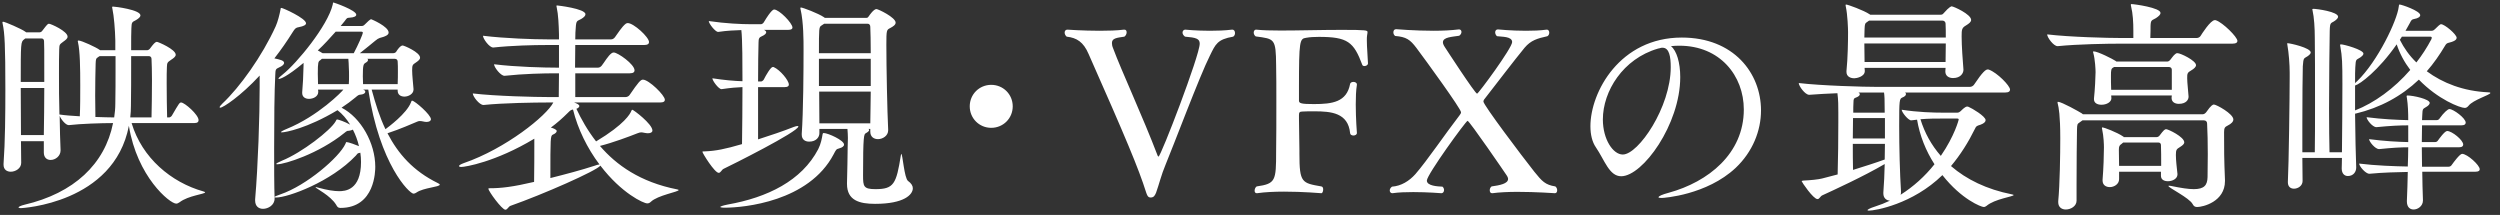 <svg width="221" height="19" viewBox="0 0 221 19" fill="none" xmlns="http://www.w3.org/2000/svg">
<rect x="0" y="0" width="221" height="19" fill="#333333" stroke="none"/>
<path d="M17.974 16.92C18.094 16.96 18.134 16.98 18.134 17C18.134 17.16 16.654 17.28 15.874 17.88C15.754 17.96 15.674 18 15.574 18C15.014 18 12.114 15.62 11.394 11.12C10.074 18 1.874 18.4 1.854 18.4C1.714 18.4 1.634 18.36 1.634 18.34C1.634 18.28 1.834 18.18 2.154 18.1C6.534 17.08 9.274 14.5 9.994 10.88C8.974 10.88 7.114 10.94 6.094 11.06H6.074C5.794 11.06 5.374 10.52 5.274 10.24C5.294 11.4 5.314 12.48 5.354 13.26V13.3C5.354 13.78 4.914 14.14 4.474 14.14C4.154 14.14 3.874 13.94 3.874 13.48V12.48H1.854C1.854 13.18 1.874 13.82 1.874 14.4C1.874 14.88 1.374 15.18 0.954 15.18C0.614 15.18 0.314 15 0.314 14.56V14.48C0.454 12.56 0.474 10.02 0.474 7.9C0.474 4.06 0.414 2.9 0.234 2.1C0.234 2.04 0.214 2.02 0.214 1.98C0.214 1.94 0.234 1.92 0.274 1.92C0.434 1.92 1.914 2.56 2.234 2.8L2.314 2.86H3.474C3.574 2.86 3.674 2.82 3.754 2.7C4.194 2.12 4.234 2.1 4.334 2.1C4.494 2.1 5.974 2.76 5.974 3.24C5.974 3.42 5.794 3.54 5.574 3.7C5.254 3.94 5.254 3.94 5.234 4.36C5.214 4.86 5.214 5.64 5.214 6.52C5.214 7.62 5.214 8.9 5.254 10.12C5.754 10.2 6.394 10.24 7.054 10.28C7.094 9.52 7.094 8.46 7.094 7.56C7.094 6.02 7.074 4.52 6.894 3.74C6.894 3.7 6.874 3.66 6.874 3.64C6.874 3.6 6.894 3.58 6.934 3.58C7.214 3.58 8.534 4.2 8.794 4.4L8.854 4.44H10.194V3.58C10.174 2.62 10.074 1.42 9.934 0.76C9.914 0.7 9.914 0.66 9.914 0.64C9.914 0.6 9.934 0.58 9.974 0.58C10.154 0.58 12.414 0.86 12.414 1.36C12.414 1.5 12.254 1.64 12.014 1.78C11.674 1.96 11.634 1.94 11.614 2.5C11.594 2.82 11.594 3.56 11.594 4.44H12.994C13.074 4.44 13.174 4.4 13.254 4.3C13.554 3.9 13.714 3.7 13.874 3.7C13.974 3.7 15.534 4.36 15.534 4.84C15.534 5 15.354 5.14 15.134 5.28C14.774 5.52 14.774 5.56 14.754 5.92C14.734 6.22 14.734 6.76 14.734 7.4C14.734 8.42 14.754 9.66 14.774 10.38H14.954C15.014 10.38 15.134 10.32 15.194 10.22C15.834 9.12 15.874 9.06 16.014 9.06C16.314 9.06 17.554 10.14 17.554 10.62C17.554 10.76 17.474 10.88 17.174 10.88H11.634C12.554 13.96 15.134 16.12 17.974 16.92ZM13.394 10.38C13.414 9.54 13.434 8.24 13.434 7.08C13.434 6.32 13.414 5.64 13.394 5.2C13.394 5.04 13.274 4.96 13.154 4.96H11.594C11.594 6.64 11.594 8.66 11.574 9.36C11.574 9.7 11.554 10.04 11.514 10.38H13.394ZM10.214 4.96H8.814L8.714 5.02C8.474 5.18 8.474 5.2 8.454 5.64C8.434 6.36 8.414 7.44 8.414 8.46C8.414 9.16 8.434 9.84 8.434 10.34C9.094 10.36 9.694 10.38 10.094 10.38C10.154 9.98 10.194 9.58 10.194 9.16C10.214 8.16 10.214 7.08 10.214 6.1V4.96ZM3.914 7.78H1.834C1.834 9.1 1.854 10.56 1.854 11.94H3.874C3.894 10.64 3.914 9.18 3.914 7.78ZM3.914 7.24C3.914 4.16 3.914 4.02 3.894 3.66C3.894 3.52 3.834 3.4 3.674 3.4H2.234L2.134 3.48C1.834 3.7 1.834 3.8 1.834 7.24H3.914ZM36.554 7.86V7.92C36.554 8.3 36.114 8.54 35.754 8.54C35.434 8.54 35.154 8.38 35.154 8.02V7.92H32.854C33.194 9.16 33.554 10.34 34.074 11.42C34.314 11.24 35.954 10.04 36.334 9.04C36.374 8.94 36.374 8.9 36.434 8.9C36.654 8.9 38.094 10.14 38.094 10.54C38.094 10.68 37.954 10.78 37.694 10.78C37.614 10.78 37.514 10.76 37.414 10.74C37.314 10.72 37.234 10.7 37.134 10.7C37.074 10.7 36.994 10.7 36.914 10.74C36.434 10.94 35.354 11.42 34.254 11.78C35.194 13.6 36.534 15.12 38.694 16.18C38.814 16.24 38.874 16.28 38.874 16.32C38.874 16.54 37.454 16.58 36.814 17.02C36.734 17.08 36.634 17.12 36.554 17.12C36.194 17.12 33.554 14.54 32.554 7.92H32.094C32.234 7.96 32.294 8.04 32.294 8.12C32.294 8.22 32.154 8.34 31.914 8.36C31.694 8.38 31.674 8.4 31.414 8.62C31.054 8.92 30.654 9.22 30.194 9.52C31.914 10.4 33.174 12.66 33.174 14.74C33.174 15.06 33.174 18.38 30.094 18.38C29.874 18.38 29.814 18.28 29.714 18.1C29.214 17.28 27.894 16.64 27.894 16.56C27.894 16.54 27.914 16.54 27.914 16.54C27.954 16.54 28.034 16.56 28.174 16.6C28.914 16.8 29.514 16.9 29.974 16.9C30.474 16.9 31.914 16.84 31.914 14.32C31.914 14.04 31.894 13.78 31.854 13.5C31.834 13.5 31.794 13.52 31.774 13.52C31.594 13.54 31.594 13.6 31.454 13.76C29.254 16.08 25.454 17.46 24.414 17.46C24.334 17.46 24.274 17.46 24.274 17.42C24.274 17.38 24.434 17.3 24.794 17.18C27.094 16.4 29.994 13.9 30.534 12.72C30.594 12.6 30.574 12.56 30.634 12.56C30.814 12.56 31.494 12.82 31.734 12.92C31.614 12.42 31.434 11.92 31.194 11.46C31.114 11.5 30.994 11.54 30.854 11.56C30.774 11.56 30.734 11.56 30.694 11.58C30.634 11.6 30.574 11.64 30.434 11.76C28.154 13.6 25.154 14.52 24.534 14.52C24.454 14.52 24.414 14.52 24.414 14.5C24.414 14.44 24.574 14.36 24.934 14.2C26.674 13.5 29.234 11.52 29.674 10.72C29.734 10.62 29.734 10.56 29.814 10.56C29.894 10.56 30.494 10.76 30.954 11.02C30.634 10.5 30.254 10.06 29.834 9.74C27.134 11.36 25.214 11.7 24.934 11.7C24.874 11.7 24.834 11.7 24.834 11.68C24.834 11.64 24.994 11.54 25.334 11.4C28.134 10.26 30.254 8.08 30.354 7.92H28.114L28.134 8.1V8.12C28.134 8.54 27.674 8.74 27.314 8.74C26.994 8.74 26.714 8.58 26.714 8.22V8.16C26.774 7.5 26.814 6.72 26.834 5.8V5.56C25.354 6.8 24.774 6.98 24.654 6.98C24.634 6.98 24.614 6.96 24.614 6.96C24.614 6.9 24.734 6.78 24.994 6.58C26.234 5.6 28.974 2.28 29.414 0.4C29.434 0.26 29.434 0.22 29.474 0.22C29.514 0.22 31.494 0.9 31.494 1.3C31.494 1.44 31.294 1.54 30.934 1.56C30.634 1.56 30.634 1.66 30.474 1.86L30.114 2.3H31.954C32.114 2.3 32.174 2.24 32.274 2.14C32.474 1.94 32.714 1.7 32.814 1.7C32.834 1.7 34.354 2.34 34.354 2.88C34.354 3.1 34.054 3.2 33.894 3.26C33.674 3.34 33.494 3.32 33.174 3.6C32.874 3.86 32.334 4.28 31.814 4.7H34.774C34.854 4.7 34.974 4.66 35.034 4.56C35.074 4.48 35.374 4.02 35.594 4.02C35.714 4.02 37.134 4.62 37.134 5.1C37.134 5.26 36.974 5.38 36.774 5.52C36.474 5.72 36.434 5.74 36.434 6.22C36.434 6.64 36.514 7.36 36.554 7.86ZM24.274 17.54V17.56C24.274 18.14 23.694 18.46 23.254 18.46C22.874 18.46 22.554 18.24 22.554 17.72V17.62C22.814 14.6 22.954 10.28 22.954 7.66V6.68C21.274 8.5 19.714 9.52 19.474 9.52C19.434 9.52 19.414 9.5 19.414 9.48C19.414 9.42 19.494 9.32 19.654 9.16C21.194 7.72 23.174 4.96 24.374 2.32C24.554 1.92 24.714 1.28 24.794 0.86C24.814 0.76 24.794 0.7 24.874 0.7C25.014 0.7 27.054 1.62 27.054 2.06C27.054 2.2 26.854 2.32 26.414 2.4C26.154 2.44 26.074 2.52 25.874 2.84C25.374 3.64 24.834 4.42 24.254 5.16C24.714 5.26 25.114 5.34 25.114 5.56C25.114 5.7 24.954 5.84 24.674 5.96C24.354 6.1 24.354 6.16 24.334 6.62C24.254 8.1 24.234 10.66 24.234 13.12C24.234 14.76 24.234 16.36 24.274 17.54ZM34.914 5.2H32.474C32.514 5.22 32.534 5.26 32.534 5.3C32.534 5.38 32.474 5.46 32.334 5.54C32.134 5.66 32.074 5.7 32.074 6.74C32.074 6.98 32.094 7.22 32.094 7.44H35.154C35.174 7.04 35.174 6.66 35.174 6.32C35.174 5.98 35.174 5.68 35.154 5.44C35.154 5.32 35.074 5.2 34.914 5.2ZM30.794 5.2H28.454L28.314 5.32C28.134 5.44 28.094 5.48 28.094 6.52C28.094 6.82 28.114 7.14 28.114 7.44H30.834C30.854 7.2 30.854 6.96 30.854 6.7C30.854 6.46 30.854 6.2 30.834 5.92C30.834 5.72 30.814 5.46 30.794 5.2ZM31.934 2.8H29.674C29.174 3.36 28.654 3.94 28.094 4.46C28.254 4.54 28.374 4.62 28.474 4.68C28.494 4.68 28.494 4.68 28.514 4.7H31.274C31.654 3.98 32.074 3.04 32.074 2.88C32.074 2.84 32.034 2.8 31.934 2.8ZM52.994 14.54C51.914 13.1 51.074 11.4 50.654 9.68C50.454 9.72 50.414 9.76 50.194 9.98C49.734 10.44 49.234 10.88 48.694 11.28C48.814 11.3 49.214 11.44 49.214 11.58C49.214 11.7 49.074 11.82 48.874 11.9C48.654 12 48.654 12.18 48.654 15.74C50.014 15.4 51.434 15.02 52.534 14.66C52.754 14.58 52.894 14.54 52.994 14.54ZM59.854 16.74C59.954 16.76 59.994 16.78 59.994 16.8C59.994 16.96 58.134 17.26 57.534 17.84C57.434 17.94 57.334 17.98 57.214 17.98C56.894 17.98 54.954 17.1 53.074 14.64C52.734 15.1 48.014 17.18 45.114 18.2C44.934 18.28 44.854 18.54 44.674 18.54C44.374 18.54 43.174 16.9 43.174 16.68C43.174 16.64 43.234 16.64 43.314 16.64C44.314 16.64 45.334 16.52 47.214 16.08C47.234 15.04 47.234 13.48 47.234 12.98V12.26C43.774 14.34 41.094 14.76 40.774 14.76C40.654 14.76 40.574 14.72 40.574 14.68C40.574 14.62 40.714 14.52 40.994 14.42C44.714 13.14 48.334 10.22 48.914 9.06H48.394C47.314 9.06 44.474 9.1 42.754 9.28H42.734C42.374 9.28 41.794 8.52 41.794 8.26C43.774 8.5 47.374 8.58 48.494 8.58H49.394C49.394 8.02 49.414 7.26 49.414 6.48H49.114C48.074 6.48 46.274 6.52 44.614 6.7H44.594C44.254 6.7 43.674 5.94 43.674 5.68C45.574 5.92 48.134 5.98 49.214 5.98H49.414V3.98H48.274C47.214 3.98 45.294 4.02 43.614 4.2H43.594C43.254 4.2 42.694 3.42 42.694 3.16C44.634 3.4 47.254 3.48 48.354 3.48H49.414V3.04C49.394 2.22 49.354 1.28 49.214 0.66C49.194 0.6 49.194 0.54 49.194 0.52C49.194 0.5 49.194 0.48 49.234 0.48C49.274 0.48 51.754 0.76 51.754 1.26C51.754 1.4 51.614 1.54 51.374 1.68C51.014 1.88 50.934 1.78 50.894 2.48C50.874 2.68 50.854 3.04 50.854 3.48H54.034C54.154 3.48 54.274 3.4 54.354 3.3C54.594 2.98 54.974 2.36 55.314 2.1C55.374 2.06 55.434 2.04 55.494 2.04C56.014 2.04 57.374 3.28 57.374 3.72C57.374 3.86 57.274 3.98 56.934 3.98H50.854C50.854 4.58 50.834 5.3 50.834 5.98H52.874C52.994 5.98 53.114 5.9 53.194 5.8C53.434 5.5 53.754 4.92 54.074 4.7C54.134 4.66 54.194 4.64 54.254 4.64C54.614 4.64 56.094 5.68 56.094 6.22C56.094 6.36 55.994 6.48 55.674 6.48H50.854V8.58H55.314C55.434 8.58 55.594 8.5 55.654 8.4C56.434 7.26 56.634 7.04 56.834 7.04C57.354 7.04 58.774 8.42 58.774 8.82C58.774 8.94 58.694 9.06 58.354 9.06H50.754C51.014 9.16 51.214 9.24 51.214 9.38C51.214 9.46 51.114 9.56 50.954 9.62C51.374 10.52 51.934 11.52 52.694 12.5C55.234 10.98 55.714 10.04 55.794 9.84C55.834 9.76 55.854 9.7 55.894 9.7C55.994 9.7 57.674 10.96 57.674 11.54C57.674 11.68 57.534 11.78 57.274 11.78C57.174 11.78 57.074 11.76 56.954 11.74C56.854 11.72 56.774 11.7 56.694 11.7C56.594 11.7 56.514 11.72 56.354 11.78C55.654 12.06 54.154 12.62 53.034 12.9C54.474 14.58 56.594 16.1 59.854 16.74ZM74.874 16.26V16.18C74.894 15.62 74.934 13.4 74.934 13.02C74.934 12.84 74.954 12.54 74.954 12.2C74.954 11.94 74.934 11.66 74.914 11.4H72.434V11.78C72.434 12.12 72.154 12.52 71.534 12.52C71.174 12.52 70.874 12.34 70.874 11.9V11.82C71.014 9.88 71.034 6.18 71.034 4.36C71.034 3.56 71.034 1.98 70.774 0.84C70.754 0.78 70.754 0.74 70.754 0.72C70.754 0.68 70.774 0.66 70.794 0.66C70.954 0.66 72.334 1.18 72.834 1.52L72.914 1.58H76.594C76.714 1.58 76.754 1.5 76.814 1.42C76.834 1.38 77.234 0.8 77.474 0.8C77.634 0.8 79.174 1.54 79.174 2C79.174 2.2 78.954 2.34 78.694 2.48C78.374 2.64 78.354 2.66 78.354 3.96C78.354 5.9 78.434 9.9 78.514 11.46V11.52C78.514 12 78.034 12.3 77.614 12.3C77.254 12.3 76.934 12.1 76.934 11.64V11.4H76.774C76.814 11.42 76.834 11.46 76.834 11.5C76.834 11.58 76.714 11.68 76.534 11.78C76.374 11.86 76.294 12 76.294 15.5C76.294 16.48 76.334 16.72 77.394 16.72C79.014 16.72 79.234 16.26 79.634 13.74C79.654 13.64 79.674 13.6 79.674 13.6C79.794 13.6 79.934 15.76 80.274 16C80.554 16.2 80.694 16.42 80.694 16.64C80.694 17.2 79.934 18.02 77.354 18.02C75.974 18.02 74.874 17.72 74.874 16.26ZM69.374 7.7H67.014V12.32C68.074 11.98 69.214 11.6 70.174 11.22C70.334 11.16 70.434 11.14 70.494 11.14C70.554 11.14 70.574 11.14 70.574 11.18C70.574 11.64 64.614 14.62 63.974 14.92C63.794 15 63.714 15.28 63.534 15.28C63.174 15.28 62.094 13.54 62.094 13.42C62.094 13.38 62.154 13.38 62.334 13.38C63.274 13.34 64.094 13.18 65.594 12.74C65.614 11.3 65.634 9.44 65.634 7.7C65.134 7.72 64.614 7.76 63.794 7.88H63.774C63.534 7.88 62.974 7.14 62.974 6.92C64.014 7.08 64.914 7.16 65.634 7.18C65.634 5.84 65.634 3.44 65.534 2.66C64.954 2.68 64.314 2.7 63.494 2.82H63.474C63.234 2.82 62.654 2.08 62.654 1.86C64.134 2.08 65.554 2.14 66.354 2.14H67.274C67.334 2.14 67.454 2.08 67.514 1.98C68.194 0.84 68.394 0.84 68.434 0.84C68.874 0.84 70.054 2.04 70.054 2.44C70.054 2.54 69.974 2.64 69.674 2.64H67.534C67.674 2.7 67.734 2.78 67.734 2.86C67.734 2.96 67.594 3.1 67.354 3.2C67.114 3.3 67.054 3.4 67.054 3.78C67.034 4.44 67.014 5.74 67.014 7.2H67.294C67.334 7.2 67.454 7.14 67.514 7.04C67.714 6.64 68.134 5.92 68.314 5.92C68.354 5.92 68.394 5.92 68.414 5.94C68.954 6.18 69.734 7.1 69.734 7.48C69.734 7.6 69.654 7.7 69.374 7.7ZM76.974 8.1H72.414C72.414 9.1 72.434 10.08 72.434 10.9H76.934C76.934 10.1 76.974 9.1 76.974 8.1ZM74.614 12.78C74.614 12.92 74.474 13.04 74.174 13.12C73.914 13.18 73.894 13.26 73.694 13.64C71.494 17.82 65.774 18.36 64.054 18.36C63.794 18.36 63.674 18.32 63.674 18.3C63.674 18.24 63.934 18.16 64.334 18.08C67.834 17.46 70.874 15.98 72.334 13.18C72.574 12.7 72.654 12.24 72.714 11.88C72.734 11.78 72.754 11.76 72.814 11.76C73.194 11.76 74.614 12.4 74.614 12.78ZM76.694 2.1H72.854L72.614 2.26C72.394 2.4 72.394 2.48 72.394 4.7H76.974C76.974 3.68 76.954 2.84 76.934 2.38C76.934 2.24 76.874 2.1 76.694 2.1ZM76.974 7.6V5.2H72.394V7.6H76.974ZM89.525 9.4C89.525 10.46 88.685 11.3 87.625 11.3C86.565 11.3 85.725 10.46 85.725 9.4C85.725 8.34 86.565 7.5 87.625 7.5C88.685 7.5 89.525 8.34 89.525 9.4ZM109.015 3.24C107.615 3.48 107.455 3.9 106.955 4.92C106.095 6.6 103.635 13.14 103.035 14.56C102.655 15.46 102.475 16.26 102.195 17.04C102.095 17.26 102.015 17.46 101.715 17.46C101.455 17.46 101.395 17.22 101.315 17C100.655 14.9 99.495 12.14 96.235 4.78C95.775 3.7 95.175 3.34 94.295 3.24C94.175 3.14 94.115 3 94.115 2.88C94.115 2.74 94.195 2.62 94.355 2.62C94.355 2.62 95.735 2.72 97.215 2.72C97.955 2.72 98.735 2.7 99.355 2.62C99.375 2.62 99.375 2.62 99.395 2.62C99.535 2.62 99.595 2.72 99.595 2.86C99.595 3 99.515 3.16 99.395 3.24C98.715 3.34 98.295 3.38 98.295 3.8C98.295 3.92 98.315 4.08 98.395 4.26C99.135 6.26 101.035 10.34 102.335 13.76C102.355 13.82 102.395 13.84 102.415 13.84C102.615 13.84 106.055 4.9 106.055 3.86C106.055 3.42 105.735 3.32 104.755 3.24C104.615 3.14 104.535 3 104.535 2.88C104.535 2.74 104.635 2.62 104.775 2.62C104.775 2.62 105.735 2.72 106.955 2.72C107.575 2.72 108.255 2.7 108.915 2.62H108.935C109.095 2.62 109.175 2.76 109.175 2.92C109.175 3.04 109.135 3.16 109.015 3.24ZM120.929 5.6C120.929 5.76 120.749 5.84 120.609 5.84C120.529 5.84 120.449 5.8 120.429 5.74C119.669 3.7 119.129 3.26 116.589 3.26C116.169 3.26 115.789 3.28 115.469 3.34C114.889 3.42 114.829 3.58 114.829 7.76C114.829 8.18 114.829 8.56 114.829 8.9C114.829 9.14 115.049 9.2 116.149 9.2C117.789 9.2 119.049 9.02 119.349 7.42C119.369 7.3 119.509 7.24 119.649 7.24C119.789 7.24 119.949 7.32 119.949 7.46C119.949 7.48 119.949 7.48 119.949 7.5C119.869 7.98 119.849 8.62 119.849 9.24C119.849 10.5 119.949 11.74 119.949 11.74V11.76C119.949 11.9 119.789 11.98 119.649 11.98C119.489 11.98 119.349 11.9 119.349 11.76C119.169 9.98 117.689 9.84 116.189 9.84C115.789 9.84 115.409 9.84 115.129 9.86C114.869 9.86 114.829 9.96 114.829 10.18C114.829 10.28 114.829 10.38 114.829 10.48C114.829 11.28 114.869 12.58 114.869 13.32C114.869 13.42 114.869 13.52 114.869 13.6C114.869 16.16 115.089 16.18 116.809 16.48C116.929 16.5 116.969 16.62 116.969 16.74C116.969 16.9 116.909 17.08 116.809 17.08C116.789 17.08 115.189 16.94 113.509 16.94C112.669 16.94 111.809 16.98 111.129 17.08C111.109 17.08 111.109 17.08 111.089 17.08C110.969 17.08 110.909 16.98 110.909 16.86C110.909 16.72 110.969 16.56 111.089 16.48C112.769 16.24 112.809 15.98 112.809 13.42C112.829 12.28 112.829 10.56 112.829 8.94C112.829 7.74 112.829 6.6 112.809 5.76C112.789 3.4 112.669 3.44 111.009 3.22C110.889 3.14 110.829 3 110.829 2.88C110.829 2.74 110.909 2.62 111.029 2.62H111.049C111.589 2.68 112.349 2.7 113.209 2.7C114.809 2.7 116.829 2.64 118.609 2.64C120.809 2.64 120.889 2.68 120.889 2.84C120.889 2.92 120.869 3 120.849 3.14C120.829 3.26 120.829 3.4 120.829 3.56C120.829 4.2 120.909 5 120.929 5.6ZM137.494 16.48C137.614 16.58 137.654 16.7 137.654 16.82C137.654 16.96 137.594 17.08 137.454 17.08C137.434 17.08 135.774 16.96 134.134 16.96C133.334 16.96 132.514 17 131.934 17.08C131.914 17.08 131.914 17.08 131.894 17.08C131.754 17.08 131.694 16.96 131.694 16.82C131.694 16.7 131.734 16.58 131.854 16.48C132.574 16.38 133.314 16.24 133.314 15.82C133.314 15.74 133.274 15.62 133.174 15.48C133.114 15.38 129.894 10.68 129.734 10.68C129.594 10.68 126.134 15.44 126.134 15.96C126.134 16.44 127.094 16.48 127.514 16.5C127.614 16.58 127.654 16.7 127.654 16.8C127.654 16.94 127.574 17.08 127.414 17.08C127.394 17.08 126.214 16.98 124.934 16.98C124.294 16.98 123.634 17 123.094 17.08H123.074C122.954 17.08 122.854 16.98 122.854 16.84C122.854 16.72 122.914 16.6 123.054 16.5C123.874 16.44 124.574 16 125.114 15.4C126.174 14.18 127.754 11.84 129.034 10.18C129.114 10.08 129.154 10 129.154 9.92C129.154 9.62 126.054 5.36 125.214 4.24C124.654 3.5 124.314 3.26 123.334 3.18C123.214 3.1 123.174 2.96 123.174 2.86C123.174 2.7 123.254 2.58 123.414 2.58C123.414 2.58 125.054 2.72 126.734 2.72C127.534 2.72 128.314 2.68 128.954 2.6C128.974 2.6 128.974 2.6 128.994 2.6C129.114 2.6 129.194 2.7 129.194 2.82C129.194 2.94 129.134 3.06 128.994 3.16C128.354 3.26 127.554 3.28 127.554 3.74C127.554 3.86 127.614 4 127.734 4.18C127.774 4.24 130.394 8.28 130.574 8.28C130.694 8.28 133.674 4.24 133.674 3.72C133.674 3.2 132.734 3.26 132.334 3.2C132.234 3.12 132.174 2.98 132.174 2.86C132.174 2.72 132.254 2.6 132.414 2.6C132.414 2.6 133.594 2.72 134.894 2.72C135.514 2.72 136.154 2.7 136.714 2.62C136.734 2.62 136.734 2.62 136.754 2.62C136.874 2.62 136.954 2.74 136.954 2.88C136.954 3 136.914 3.12 136.794 3.2C135.894 3.4 135.334 3.56 134.774 4.22C133.774 5.44 132.474 7.16 131.194 8.8C131.154 8.86 131.134 8.92 131.134 8.98C131.134 9.28 134.494 13.74 135.634 15.18C136.314 16.02 136.594 16.34 137.494 16.48ZM148.453 4.04H148.373C148.153 4.04 147.933 4.06 147.713 4.08C148.213 4.48 148.533 5.52 148.533 6.82C148.533 11 145.213 15.58 143.313 15.58C142.253 15.58 141.853 14.16 141.073 13.02C140.753 12.56 140.593 11.9 140.593 11.16C140.593 8.14 143.193 3.32 148.673 3.32C153.253 3.32 155.673 6.46 155.673 9.76C155.673 11.56 154.933 13.42 153.433 14.84C150.873 17.24 147.073 17.5 146.893 17.5C146.693 17.5 146.613 17.48 146.613 17.44C146.613 17.34 146.913 17.2 147.513 17.04C151.013 16.08 154.153 13.58 154.153 9.68C154.153 6.7 152.053 4.04 148.453 4.04ZM146.633 4.28L146.553 4.3C143.473 5.2 141.693 8.06 141.693 10.56C141.693 12.32 142.593 13.66 143.453 13.66C144.833 13.66 147.693 9.48 147.693 5.94C147.693 5.04 147.573 4.22 146.973 4.22C146.913 4.22 146.853 4.22 146.793 4.24C146.733 4.26 146.673 4.28 146.633 4.28ZM177.848 17.18C177.948 17.2 178.008 17.22 178.008 17.24C178.008 17.38 176.328 17.58 175.608 18.2C175.528 18.26 175.448 18.3 175.368 18.3C175.148 18.3 173.408 17.64 171.708 15.48C169.068 18.06 165.748 18.62 165.208 18.62C165.128 18.62 165.088 18.6 165.088 18.58C165.088 18.52 165.308 18.4 165.748 18.26C166.188 18.12 166.648 17.94 167.068 17.74C166.768 17.72 166.488 17.52 166.488 17.1V17.02C166.548 16.26 166.588 15.38 166.608 14.5C164.808 15.56 162.028 16.84 161.108 17.26C160.908 17.34 160.848 17.6 160.668 17.6C160.288 17.6 159.268 16.08 159.268 16.02C159.268 15.98 159.328 15.98 159.448 15.96C160.008 15.94 160.768 15.86 161.068 15.78L162.448 15.42C162.488 14.16 162.508 12.16 162.508 10.78V9.96C162.508 9.38 162.508 8.84 162.428 8.24C161.528 8.28 160.648 8.32 159.948 8.38H159.928C159.568 8.38 159.008 7.6 159.008 7.34C161.028 7.58 164.768 7.68 165.928 7.68H174.148C174.288 7.68 174.448 7.58 174.508 7.48C175.268 6.34 175.548 6.14 175.708 6.14C175.748 6.14 175.788 6.14 175.828 6.16C176.548 6.42 177.688 7.58 177.688 7.92C177.688 8.06 177.588 8.18 177.248 8.18H168.408C168.468 8.22 168.488 8.26 168.488 8.32C168.488 8.42 168.388 8.54 168.168 8.62C167.908 8.74 167.888 8.82 167.888 11.14C167.888 13.02 167.948 15.36 168.048 16.92C168.048 17.02 168.048 17.14 168.008 17.22C169.148 16.5 170.168 15.58 171.008 14.52C170.248 13.34 169.708 12 169.468 10.58C169.308 10.6 168.968 10.64 168.948 10.64C168.688 10.64 168.108 9.92 168.108 9.7C169.508 9.92 170.908 9.96 171.788 9.96H173.028C173.168 9.96 173.248 9.88 173.328 9.82C173.468 9.68 173.728 9.42 173.888 9.42C173.948 9.42 173.988 9.42 174.048 9.46C174.308 9.56 175.528 10.28 175.528 10.62C175.528 10.76 175.408 10.9 175.088 11.02C174.728 11.14 174.708 11.12 174.568 11.42C174.008 12.56 173.308 13.68 172.468 14.68C173.828 15.86 175.628 16.74 177.848 17.18ZM172.528 0.56C172.688 0.56 174.248 1.26 174.248 1.76C174.248 1.94 174.068 2.08 173.808 2.24C173.428 2.46 173.408 2.6 173.408 3.22C173.408 4.06 173.508 5.4 173.568 6.14V6.18C173.568 6.46 173.328 6.9 172.648 6.9C172.288 6.9 171.968 6.72 171.968 6.32V6.3L171.988 6H164.828L164.848 6.26V6.28C164.848 6.78 164.108 6.92 163.928 6.92C163.568 6.92 163.228 6.76 163.228 6.36V6.28C163.348 5.12 163.368 3.58 163.368 2.84C163.368 2.56 163.328 1.3 163.168 0.58C163.168 0.52 163.148 0.5 163.148 0.46C163.148 0.42 163.168 0.4 163.188 0.4C163.348 0.4 164.768 0.92 165.268 1.26L165.328 1.3H171.548C171.648 1.3 171.728 1.28 171.808 1.18C172.348 0.56 172.508 0.56 172.528 0.56ZM172.008 3.84H164.808C164.808 4.36 164.828 4.96 164.828 5.48H171.988C171.988 4.96 172.008 4.38 172.008 3.84ZM172.008 3.32C172.008 2.86 172.008 2.44 171.988 2.08C171.988 1.96 171.888 1.82 171.708 1.82H165.228L165.088 1.92C164.868 2.06 164.848 2.1 164.828 2.56C164.828 2.74 164.808 3 164.808 3.32H172.008ZM171.568 13.78C172.808 11.98 173.148 10.58 173.148 10.58C173.148 10.5 173.108 10.48 173.008 10.48H171.668C171.108 10.48 170.508 10.48 169.768 10.54C170.128 11.72 170.728 12.82 171.568 13.78ZM166.628 12.72H163.788C163.788 13.5 163.788 14.3 163.808 15.02C164.768 14.72 165.788 14.4 166.608 14.1C166.608 13.62 166.628 13.18 166.628 12.72ZM166.628 12.24V10.44H163.808C163.808 11 163.788 11.62 163.788 12.24H166.628ZM166.608 9.96C166.608 8.76 166.588 8.44 166.548 8.18H164.288C164.368 8.22 164.408 8.28 164.408 8.34C164.408 8.44 164.268 8.56 164.028 8.64C163.888 8.68 163.848 8.78 163.848 9.02C163.828 9.3 163.828 9.62 163.828 9.96H166.608ZM196.688 15.92V16C196.688 17.84 194.728 18.3 194.228 18.3C194.048 18.3 193.928 18.24 193.828 18.04C193.528 17.48 191.688 16.6 191.688 16.44C191.688 16.42 191.708 16.42 191.748 16.42C191.788 16.42 191.848 16.42 191.928 16.44C192.808 16.62 193.448 16.72 193.928 16.72C194.868 16.72 195.128 16.36 195.148 15.66C195.148 15.18 195.168 14.44 195.168 13.64C195.168 12.66 195.148 11.62 195.108 10.92C195.108 10.74 194.988 10.64 194.828 10.64H184.088L183.868 10.8C183.608 10.96 183.628 11.02 183.608 11.42C183.588 12.3 183.568 14.54 183.568 16.22V17.74C183.568 18.22 183.068 18.52 182.608 18.52C182.268 18.52 181.948 18.32 181.948 17.88V17.78C182.088 16.34 182.128 13.62 182.128 12.24C182.128 10.18 181.988 9.48 181.908 9.18C181.888 9.12 181.888 9.08 181.888 9.04C181.888 9.02 181.888 9 181.928 9C182.248 9 183.808 9.88 184.028 10.02L184.128 10.1H194.728C194.848 10.1 194.968 10 195.028 9.92C195.468 9.28 195.628 9.24 195.708 9.24C195.928 9.24 197.428 10.06 197.428 10.56C197.428 10.76 197.248 10.94 196.928 11.1C196.688 11.22 196.608 11.3 196.608 11.68C196.608 13.22 196.608 14.04 196.688 15.92ZM193.468 8.52V8.56C193.468 8.8 193.268 9.18 192.608 9.18C192.268 9.18 191.968 9.02 191.968 8.66V8.64L191.988 8.44H186.628C186.628 8.52 186.648 8.62 186.648 8.68C186.648 9.02 186.228 9.26 185.768 9.26C185.428 9.26 185.108 9.12 185.108 8.78V8.7C185.188 7.98 185.248 6.78 185.248 6.38C185.248 6.16 185.208 5.26 185.048 4.68C185.028 4.64 185.028 4.62 185.028 4.58C185.028 4.56 185.048 4.54 185.068 4.54C185.448 4.54 186.808 5.24 187.008 5.38L187.088 5.44H191.588C191.668 5.44 191.748 5.4 191.828 5.32C191.948 5.18 192.128 4.9 192.268 4.8C192.328 4.74 192.388 4.7 192.488 4.7C192.768 4.7 194.128 5.36 194.128 5.76C194.128 5.92 193.948 6.08 193.708 6.22C193.348 6.42 193.348 6.52 193.348 6.92C193.348 7.34 193.448 8.1 193.468 8.52ZM192.488 15.38V15.42C192.488 15.8 192.048 16.02 191.648 16.02C191.308 16.02 191.028 15.88 191.028 15.54V15.18H187.328V15.84C187.328 16.28 186.888 16.54 186.508 16.54C186.168 16.54 185.868 16.36 185.868 15.96V15.88C185.948 14.92 185.988 13.64 185.988 13.04C185.988 12.8 185.968 12.06 185.828 11.42C185.828 11.38 185.808 11.34 185.808 11.32C185.808 11.28 185.828 11.26 185.868 11.26C185.968 11.26 187.128 11.68 187.708 12.08C187.728 12.08 187.728 12.08 187.728 12.1V12.12H190.648C190.728 12.12 190.828 12.08 190.908 11.98C191.268 11.5 191.368 11.42 191.488 11.42C191.668 11.42 193.088 12.1 193.088 12.58C193.088 12.74 192.928 12.86 192.708 13C192.408 13.18 192.348 13.24 192.348 13.7C192.348 14.16 192.428 14.84 192.488 15.38ZM197.348 3.86H187.408C186.308 3.86 183.688 3.9 181.908 4.08H181.888C181.528 4.08 180.968 3.3 180.968 3.04C183.008 3.28 186.368 3.36 187.508 3.36H188.588V2.74C188.588 1.96 188.548 1.22 188.388 0.56C188.368 0.5 188.368 0.44 188.368 0.42C188.368 0.38 188.368 0.36 188.408 0.36C188.668 0.36 190.988 0.68 190.988 1.14C190.988 1.3 190.828 1.44 190.588 1.6C190.228 1.82 190.128 1.72 190.108 2.3C190.108 2.5 190.108 2.96 190.088 3.36H194.188C194.328 3.36 194.468 3.28 194.528 3.18C194.628 3.02 195.408 1.78 195.788 1.78C195.828 1.78 195.868 1.78 195.908 1.8C196.488 2 197.788 3.26 197.788 3.62C197.788 3.74 197.688 3.86 197.348 3.86ZM191.988 7.94V6.16C191.988 6.02 191.888 5.92 191.708 5.92H186.888L186.828 5.96C186.628 6.06 186.608 6.18 186.608 6.7C186.608 7.04 186.608 7.52 186.628 7.94H191.988ZM190.808 12.6H187.688L187.548 12.72C187.368 12.84 187.308 12.92 187.308 13.24C187.308 13.52 187.328 14.1 187.328 14.66H191.048C191.048 13.98 191.048 13.24 191.028 12.82C191.028 12.68 190.928 12.6 190.808 12.6ZM208.288 14.78V14.82C208.288 15.18 208.048 15.56 207.548 15.56C207.268 15.56 207.008 15.36 207.008 14.9V14.86C207.008 14.68 207.028 14.38 207.028 13.96H203.528C203.528 14.82 203.548 15.54 203.548 16C203.548 16.42 203.148 16.68 202.788 16.68C202.508 16.68 202.248 16.52 202.248 16.12V16.06C202.328 14.58 202.408 8.52 202.408 6.8V6.42C202.408 5.7 202.328 4.66 202.208 4C202.188 3.92 202.188 3.88 202.188 3.86C202.188 3.82 202.188 3.82 202.228 3.82C202.428 3.82 204.268 4.22 204.268 4.64C204.268 4.74 204.168 4.84 204.008 4.96C203.648 5.2 203.628 5.06 203.568 5.86C203.548 6.42 203.528 8.68 203.528 11V13.46H204.628C204.648 12.5 204.648 10.84 204.648 9.12C204.648 6.76 204.648 4.3 204.628 3.36C204.628 2.5 204.568 1.52 204.428 0.92C204.428 0.88 204.408 0.86 204.408 0.84C204.408 0.8 204.448 0.78 204.488 0.78C204.828 0.78 206.688 1.04 206.688 1.48C206.688 1.58 206.588 1.7 206.428 1.82C206.048 2.1 205.968 1.9 205.948 2.74C205.928 3.86 205.888 6.9 205.888 9.6C205.888 11.16 205.908 12.6 205.928 13.46H207.028C207.048 11.76 207.068 9.08 207.068 7.44C207.068 5.54 207.048 5.02 206.888 4.12C206.868 4.06 206.868 4.02 206.868 3.98C206.868 3.94 206.888 3.92 206.928 3.92C207.208 3.92 208.928 4.4 208.928 4.74C208.928 4.86 208.808 4.96 208.648 5.08C208.288 5.32 208.248 5.16 208.208 5.96C208.188 6.16 208.188 6.68 208.188 7.36C208.228 7.3 208.288 7.24 208.368 7.18C210.208 5.4 211.908 1.8 212.048 0.6C212.068 0.44 212.068 0.4 212.128 0.4C212.288 0.4 213.948 0.96 213.948 1.34C213.948 1.48 213.768 1.62 213.408 1.68C213.208 1.72 213.168 1.76 213.028 2.04L212.648 2.72H214.968C215.088 2.72 215.188 2.64 215.248 2.58C215.468 2.36 215.688 2.14 215.788 2.14C216.108 2.14 217.168 3.04 217.168 3.34C217.168 3.48 217.048 3.6 216.748 3.7C216.468 3.8 216.308 3.76 216.168 4C215.668 4.84 215.128 5.62 214.528 6.3C215.928 7.34 217.768 8.06 219.948 8.16C220.088 8.16 220.148 8.18 220.148 8.22C220.148 8.38 218.608 8.84 218.228 9.34C218.128 9.46 218.028 9.54 217.888 9.54C217.468 9.54 215.508 8.78 213.828 7.04C212.268 8.52 210.408 9.52 208.248 10.04H208.188C208.208 11.9 208.248 13.86 208.288 14.78ZM218.828 15.18H214.128C214.148 16.06 214.148 16.92 214.188 17.68V17.72C214.188 18.24 213.708 18.52 213.368 18.52C213.048 18.52 212.768 18.32 212.768 17.8V17.76C212.808 16.94 212.828 16.06 212.848 15.2C211.928 15.22 210.708 15.24 209.468 15.36H209.448C209.108 15.36 208.548 14.68 208.548 14.46C209.968 14.64 211.728 14.7 212.848 14.72C212.868 14.12 212.888 13.56 212.888 13.02C212.188 13.02 211.508 13.06 210.328 13.18H210.308C209.968 13.18 209.428 12.52 209.428 12.3C210.788 12.48 211.968 12.54 212.888 12.56V11.08C212.128 11.08 211.308 11.12 210.088 11.24H210.068C209.728 11.24 209.208 10.58 209.208 10.36C210.608 10.54 211.928 10.6 212.888 10.62C212.888 9.96 212.868 9.28 212.768 8.64C212.748 8.58 212.748 8.54 212.748 8.5C212.748 8.46 212.768 8.44 212.808 8.44C213.328 8.44 214.788 8.76 214.788 9.1C214.788 9.22 214.648 9.36 214.468 9.46C214.188 9.64 214.148 9.58 214.128 10.2C214.128 10.34 214.108 10.48 214.108 10.62H215.388C215.528 10.62 215.608 10.56 215.668 10.46C216.028 9.96 216.388 9.64 216.528 9.64C216.868 9.64 217.968 10.44 217.968 10.84C217.968 10.96 217.888 11.08 217.588 11.08H214.108C214.108 11.56 214.088 12.04 214.088 12.56H215.248C215.388 12.56 215.468 12.5 215.528 12.4C215.588 12.32 216.108 11.58 216.328 11.58C216.748 11.58 217.748 12.38 217.748 12.78C217.748 12.9 217.668 13.02 217.368 13.02H214.088C214.088 13.58 214.108 14.16 214.108 14.74H216.448C216.588 14.74 216.688 14.66 216.748 14.56C216.888 14.36 217.448 13.6 217.648 13.6C218.108 13.6 219.208 14.6 219.208 14.96C219.208 15.08 219.128 15.18 218.828 15.18ZM208.188 7.56V9.76C209.888 9.1 211.648 7.82 213.068 6.18C212.548 5.5 212.128 4.72 211.868 3.92C210.248 6.24 208.628 7.44 208.188 7.56ZM214.828 3.24H212.328L212.148 3.52C212.508 4.24 212.988 4.92 213.608 5.52C214.108 4.88 214.548 4.2 214.928 3.48C214.948 3.42 214.968 3.38 214.968 3.34C214.968 3.28 214.928 3.24 214.828 3.24Z" fill="white"/>
</svg>
